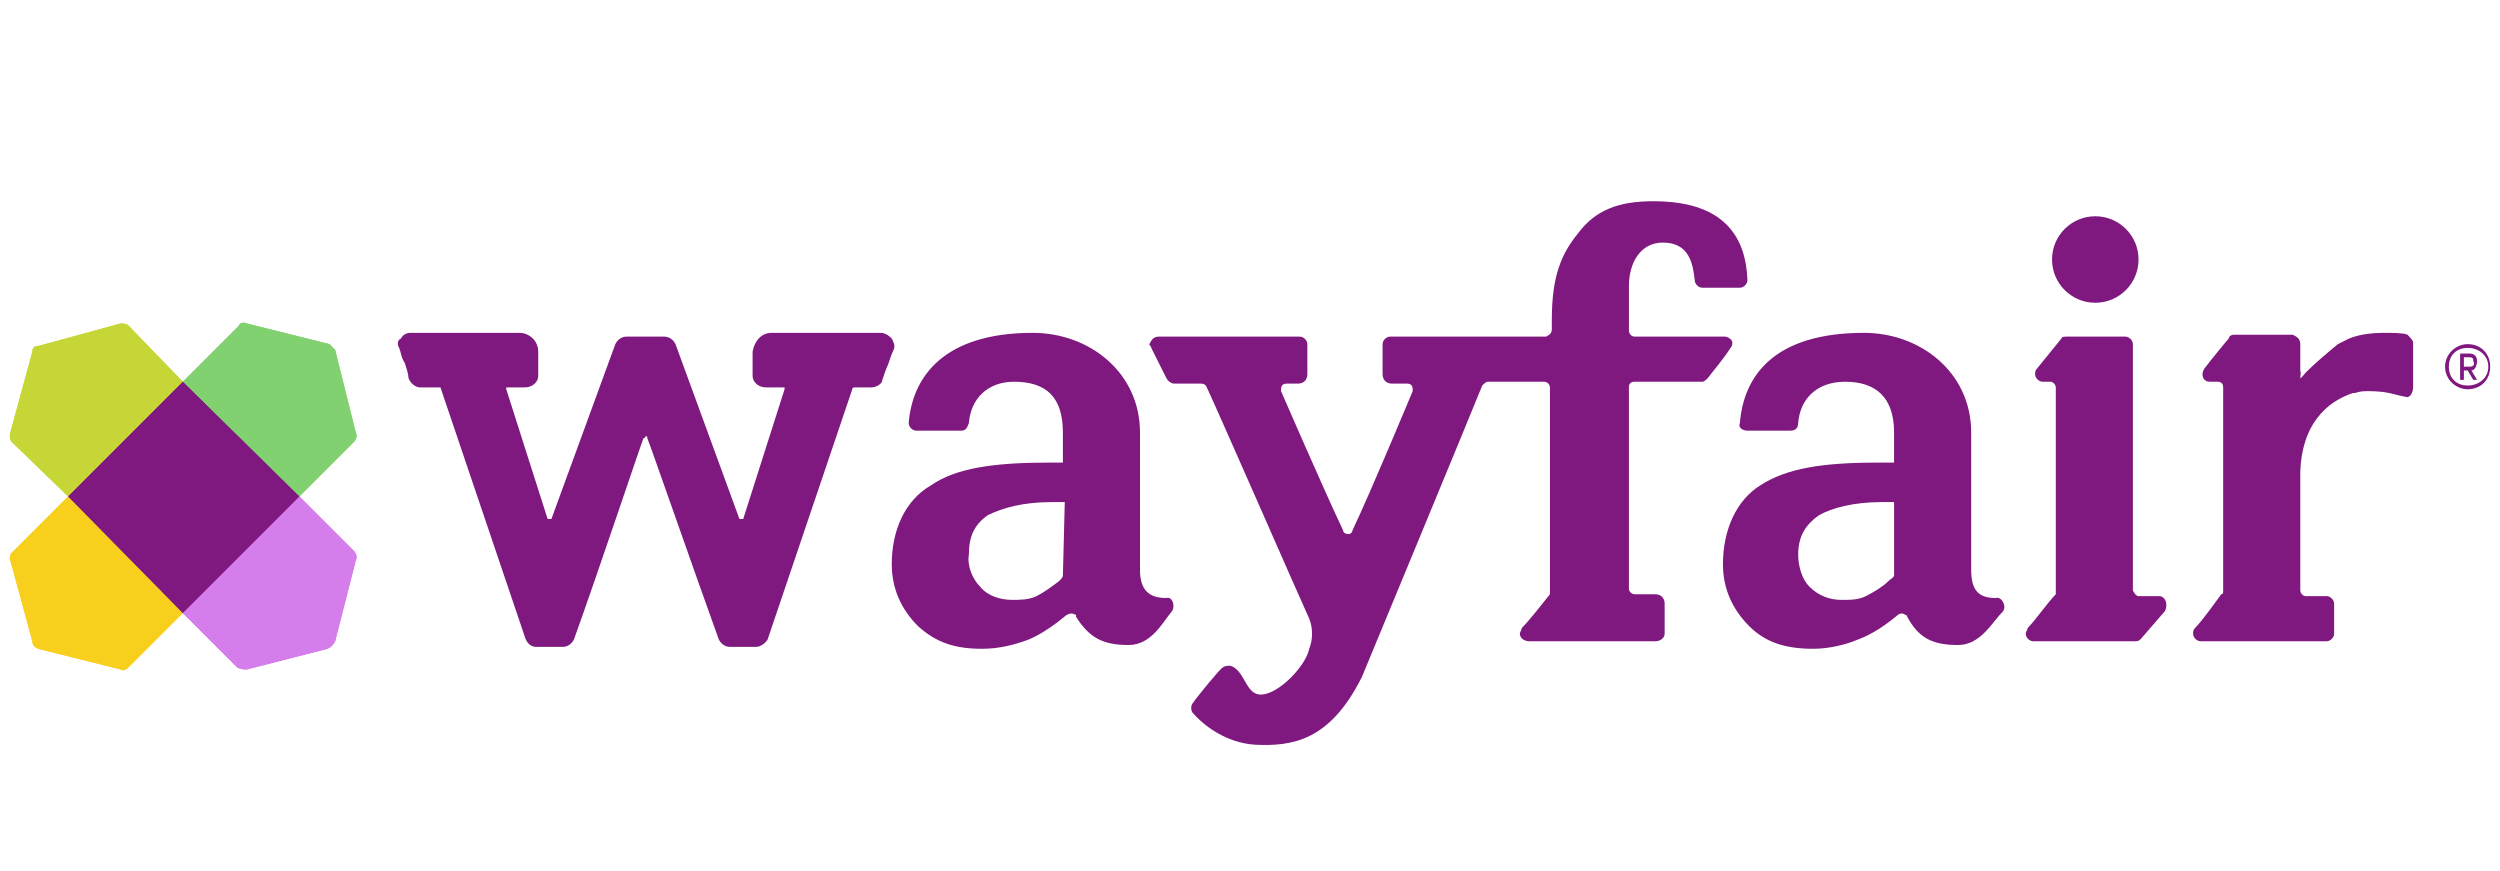 <?xml version="1.0" encoding="UTF-8"?>
<!DOCTYPE svg PUBLIC "-//W3C//DTD SVG 1.1//EN" "http://www.w3.org/Graphics/SVG/1.1/DTD/svg11.dtd">
<!-- Creator: CorelDRAW X7 -->
<svg xmlns="http://www.w3.org/2000/svg" xml:space="preserve" width="4.195in" height="1.461in" version="1.1" style="shape-rendering:geometricPrecision; text-rendering:geometricPrecision; image-rendering:optimizeQuality; fill-rule:evenodd; clip-rule:evenodd"
viewBox="0 0 1329 463"
 xmlns:xlink="http://www.w3.org/1999/xlink">
 <defs>
  <style type="text/css">
   <![CDATA[
    .fil0 {fill:none}
    .fil1 {fill:#7F187F}
    .fil2 {fill:#82D170}
    .fil4 {fill:#C6D636}
    .fil5 {fill:#D57DEA}
    .fil3 {fill:#F8CF1C}
   ]]>
  </style>
 </defs>
 <g id="Layer_x0020_1">
  <rect class="fil0" width="1329" height="463"/>
  <g id="_2275053452448">
   <path class="fil1" d="M468 177l-58 0c-5,0 -9,4 -10,10l0 13c0,3 3,6 7,6l9 0c1,0 1,0 1,0 0,0 0,1 0,1l-22 69c-1,0 -1,0 -1,0 -1,0 -1,0 -1,0l-34 -93 0 0c-1,-2 -3,-4 -6,-4l-20 0c-3,0 -5,2 -6,4l0 0 -34 93c0,0 0,0 -1,0 0,0 0,0 -1,0l-22 -69c0,0 0,0 0,-1 0,0 0,0 1,0l9 0c4,0 7,-3 7,-6l0 -13c0,-6 -5,-10 -10,-10l-58 0c-2,0 -4,1 -5,3 -2,1 -2,3 -1,5 1,2 1,5 3,8 1,3 2,6 2,8 1,3 4,5 6,5l10 0c0,0 1,0 1,0l45 133c1,3 3,5 6,5l14 0c3,0 5,-2 6,-4 13,-36 36,-105 37,-107 1,0 1,-1 1,-1 1,0 1,0 1,1 1,2 25,71 38,107 1,2 3,4 6,4l14 0c2,0 5,-2 6,-4l45 -133c0,-1 1,-1 1,-1l9 0c3,0 6,-2 6,-4 1,-3 2,-6 3,-8 1,-3 2,-6 3,-8 1,-2 0,-4 -1,-6 -2,-2 -4,-3 -6,-3l0 0zm680 140l-11 0c-1,0 -2,-1 -3,-3l0 -131c0,-2 -2,-4 -4,-4l0 0 -31 0c-1,0 -3,0 -3,1l-13 16c-1,1 -1,2 -1,3 0,2 2,4 4,4l4 0c2,0 3,2 3,3l0 108c0,0 0,1 0,2 -4,4 -11,14 -15,18 0,1 -1,2 -1,3 0,2 2,4 4,4l54 0c1,0 2,0 3,-1l13 -15c2,-4 0,-8 -3,-8l0 0z"/>
   <circle class="fil1" cx="1114" cy="138" r="23"/>
   <path class="fil1" d="M1317 192c0,-2 -1,-4 -4,-4l-5 0 0 14 2 0 0 -5 2 0 3 5 2 0 -3 -5c2,0 3,-3 3,-5zm-7 3l0 -5 3 0c2,0 2,1 2,2 0,0 0,0 0,0 1,2 0,3 -2,3 0,0 0,0 0,0l0 0 -3 0z"/>
   <path class="fil1" d="M1312 183c-6,0 -12,5 -12,12 0,7 6,12 12,12 7,0 12,-5 12,-12 0,-7 -5,-12 -12,-12zm0 22l0 0c-6,0 -10,-4 -10,-10l0 0c0,0 0,0 0,0 0,-6 4,-10 10,-10l0 0c6,0 11,4 11,10 0,6 -5,10 -11,10zm-692 113c-9,0 -14,-4 -14,-15l0 -73c0,-32 -27,-53 -57,-53 -47,0 -64,23 -66,48 0,2 2,4 4,4 0,0 0,0 0,0l24 0c2,0 3,-1 4,-4 1,-13 10,-22 24,-22 17,0 26,8 26,27l0 16 -8 0c-29,0 -49,3 -62,12 -14,8 -21,24 -21,42 0,13 5,24 14,33 10,9 20,12 34,12 9,0 17,-2 25,-5 7,-3 14,-8 20,-13 2,-1 3,-1 5,0 0,0 0,0 0,1 7,11 14,15 28,15 12,0 18,-12 23,-18 2,-3 0,-8 -3,-7zm-55 -12l0 0c0,1 -1,2 -2,3 -4,3 -8,6 -12,8 -4,2 -9,2 -13,2 -6,0 -13,-2 -17,-7 -4,-4 -7,-11 -6,-17 0,-10 3,-16 10,-21 8,-4 19,-7 34,-7l7 0 -1 39zm496 12c-9,0 -13,-4 -13,-15l0 -73c0,-32 -27,-53 -57,-53 -48,0 -64,23 -66,48 -1,2 1,4 4,4 0,0 0,0 0,0l23 0c2,0 4,-1 4,-4 1,-13 10,-22 25,-22 16,0 26,8 26,27l0 16 -9 0c-29,0 -48,3 -62,12 -13,8 -20,24 -20,42 0,13 5,24 14,33 9,9 20,12 34,12 8,0 17,-2 24,-5 8,-3 15,-8 21,-13 1,-1 3,-1 4,0 0,0 1,0 1,1 6,11 13,15 27,15 12,0 18,-12 24,-18 2,-3 -1,-8 -4,-7l0 0zm-54 -12l0 0c0,1 -2,2 -3,3 -3,3 -8,6 -12,8 -4,2 -8,2 -13,2 -6,0 -12,-2 -17,-7 -4,-4 -6,-11 -6,-17 0,-10 4,-16 11,-21 7,-4 19,-7 33,-7l7 0 0 39 0 0zm273 -128c-2,-1 -8,-1 -12,-1 -8,0 -14,1 -19,3l0 0c-2,1 -4,2 -6,3 -6,5 -12,10 -17,15 -5,6 -2,2 -3,-1l0 -14c0,-3 -2,-4 -4,-5l-31 0c-2,0 -3,1 -3,2 -1,1 -10,12 -13,16 -2,3 -1,7 3,7l4 0c2,0 3,1 3,3l0 108c0,1 0,2 -1,2 -3,4 -10,14 -14,18 -1,1 -1,2 -1,3 0,2 2,4 4,4l67 0c2,0 4,-2 4,-4l0 -16c0,-2 -2,-4 -4,-4l-11 0c-2,0 -3,-2 -3,-3l0 -63c1,-30 19,-39 28,-42l1 0 0 0c3,-1 5,-1 7,-1 11,0 14,2 20,3 2,1 4,-2 4,-5l0 -24c0,-1 -2,-3 -3,-4l0 0zm-363 1l-48 0c-2,0 -3,-2 -3,-3l0 -24c0,-12 6,-23 18,-23 14,0 16,11 17,20 0,2 2,4 4,4l20 0c2,0 4,-2 4,-4 -1,-30 -20,-42 -50,-42 -19,0 -31,5 -40,17 -9,11 -14,23 -14,46l0 5c0,2 -1,3 -3,4l-82 0 -1 0c-2,0 -4,2 -4,4l0 16c0,3 2,5 5,5l8 0c2,0 3,1 3,3 0,0 0,1 0,1 0,0 -22,53 -32,74 0,1 -1,2 -2,2 -2,0 -3,-1 -3,-2 -10,-21 -33,-74 -33,-74 0,-1 0,-1 0,-1 0,-2 1,-3 3,-3l6 0c3,0 5,-2 5,-5l0 -16c0,-2 -2,-4 -4,-4l-1 0 -74 0c-3,0 -4,2 -5,4 0,1 1,1 1,2 2,4 7,14 8,16 1,2 3,3 4,3l14 0c1,0 2,0 3,1 1,1 53,120 55,124 2,5 2,11 0,16 -2,10 -19,27 -28,24 -6,-2 -7,-13 -14,-15 -1,0 -3,0 -4,1 -1,0 -14,16 -16,19 -1,1 -1,4 0,5 6,7 18,16 33,17 20,1 40,-2 57,-36 0,0 58,-140 64,-155 1,-1 2,-2 3,-2l30 0c2,0 3,2 3,3l0 108c0,1 0,2 0,2 -4,5 -11,14 -15,18 0,1 -1,2 -1,3 0,2 2,4 5,4l0 0 67 0c3,0 5,-2 5,-4l0 -16c0,-3 -2,-5 -5,-5l-11 0c-1,0 -3,-1 -3,-3l0 -107c0,-2 1,-3 3,-3l36 0c1,0 2,-1 3,-2 3,-4 9,-11 12,-16 1,-1 1,-2 1,-3 0,-1 -2,-3 -4,-3l0 0z"/>
   <path class="fil2" d="M189 230l-11 -44c-1,-1 -2,-2 -3,-3l-44 -11c-2,-1 -4,0 -4,1l-30 30 62 61 29 -29c1,-1 2,-3 1,-5l0 0z"/>
   <path class="fil3" d="M5 297l12 44c0,2 1,3 3,4l44 11c1,1 3,0 4,-1l29 -29 -61 -62 -30 30c-1,1 -1,2 -1,3z"/>
   <path class="fil4" d="M64 172l-44 12c-2,0 -3,1 -3,3l-12 44c0,1 0,3 1,4l30 29 61 -61 -29 -30c-1,-1 -3,-1 -4,-1z"/>
   <path class="fil5" d="M188 293l-29 -29 -62 62 29 29c2,1 4,1 5,1l43 -11c2,-1 3,-2 4,-4l11 -43c1,-2 0,-4 -1,-5l0 0z"/>
   <polygon class="fil1" points="97,203 36,264 97,326 159,264 "/>
   <path class="fil2" d="M189 230l-11 -44c-1,-1 -2,-2 -3,-3l-44 -11c-2,-1 -4,0 -4,1l-30 30 62 61 29 -29c1,-1 2,-3 1,-5l0 0z"/>
   <path class="fil3" d="M5 297l12 44c0,2 1,3 3,4l44 11c1,1 3,0 4,-1l29 -29 -61 -62 -30 30c-1,1 -1,2 -1,3z"/>
   <path class="fil4" d="M64 172l-44 12c-2,0 -3,1 -3,3l-12 44c0,1 0,3 1,4l30 29 61 -61 -29 -30c-1,-1 -3,-1 -4,-1z"/>
   <path class="fil5" d="M188 293l-29 -29 -62 62 29 29c2,1 4,1 5,1l43 -11c2,-1 3,-2 4,-4l11 -43c1,-2 0,-4 -1,-5l0 0z"/>
   <polygon class="fil1" points="97,203 36,264 97,326 159,264 "/>
  </g>
 </g>
</svg>

